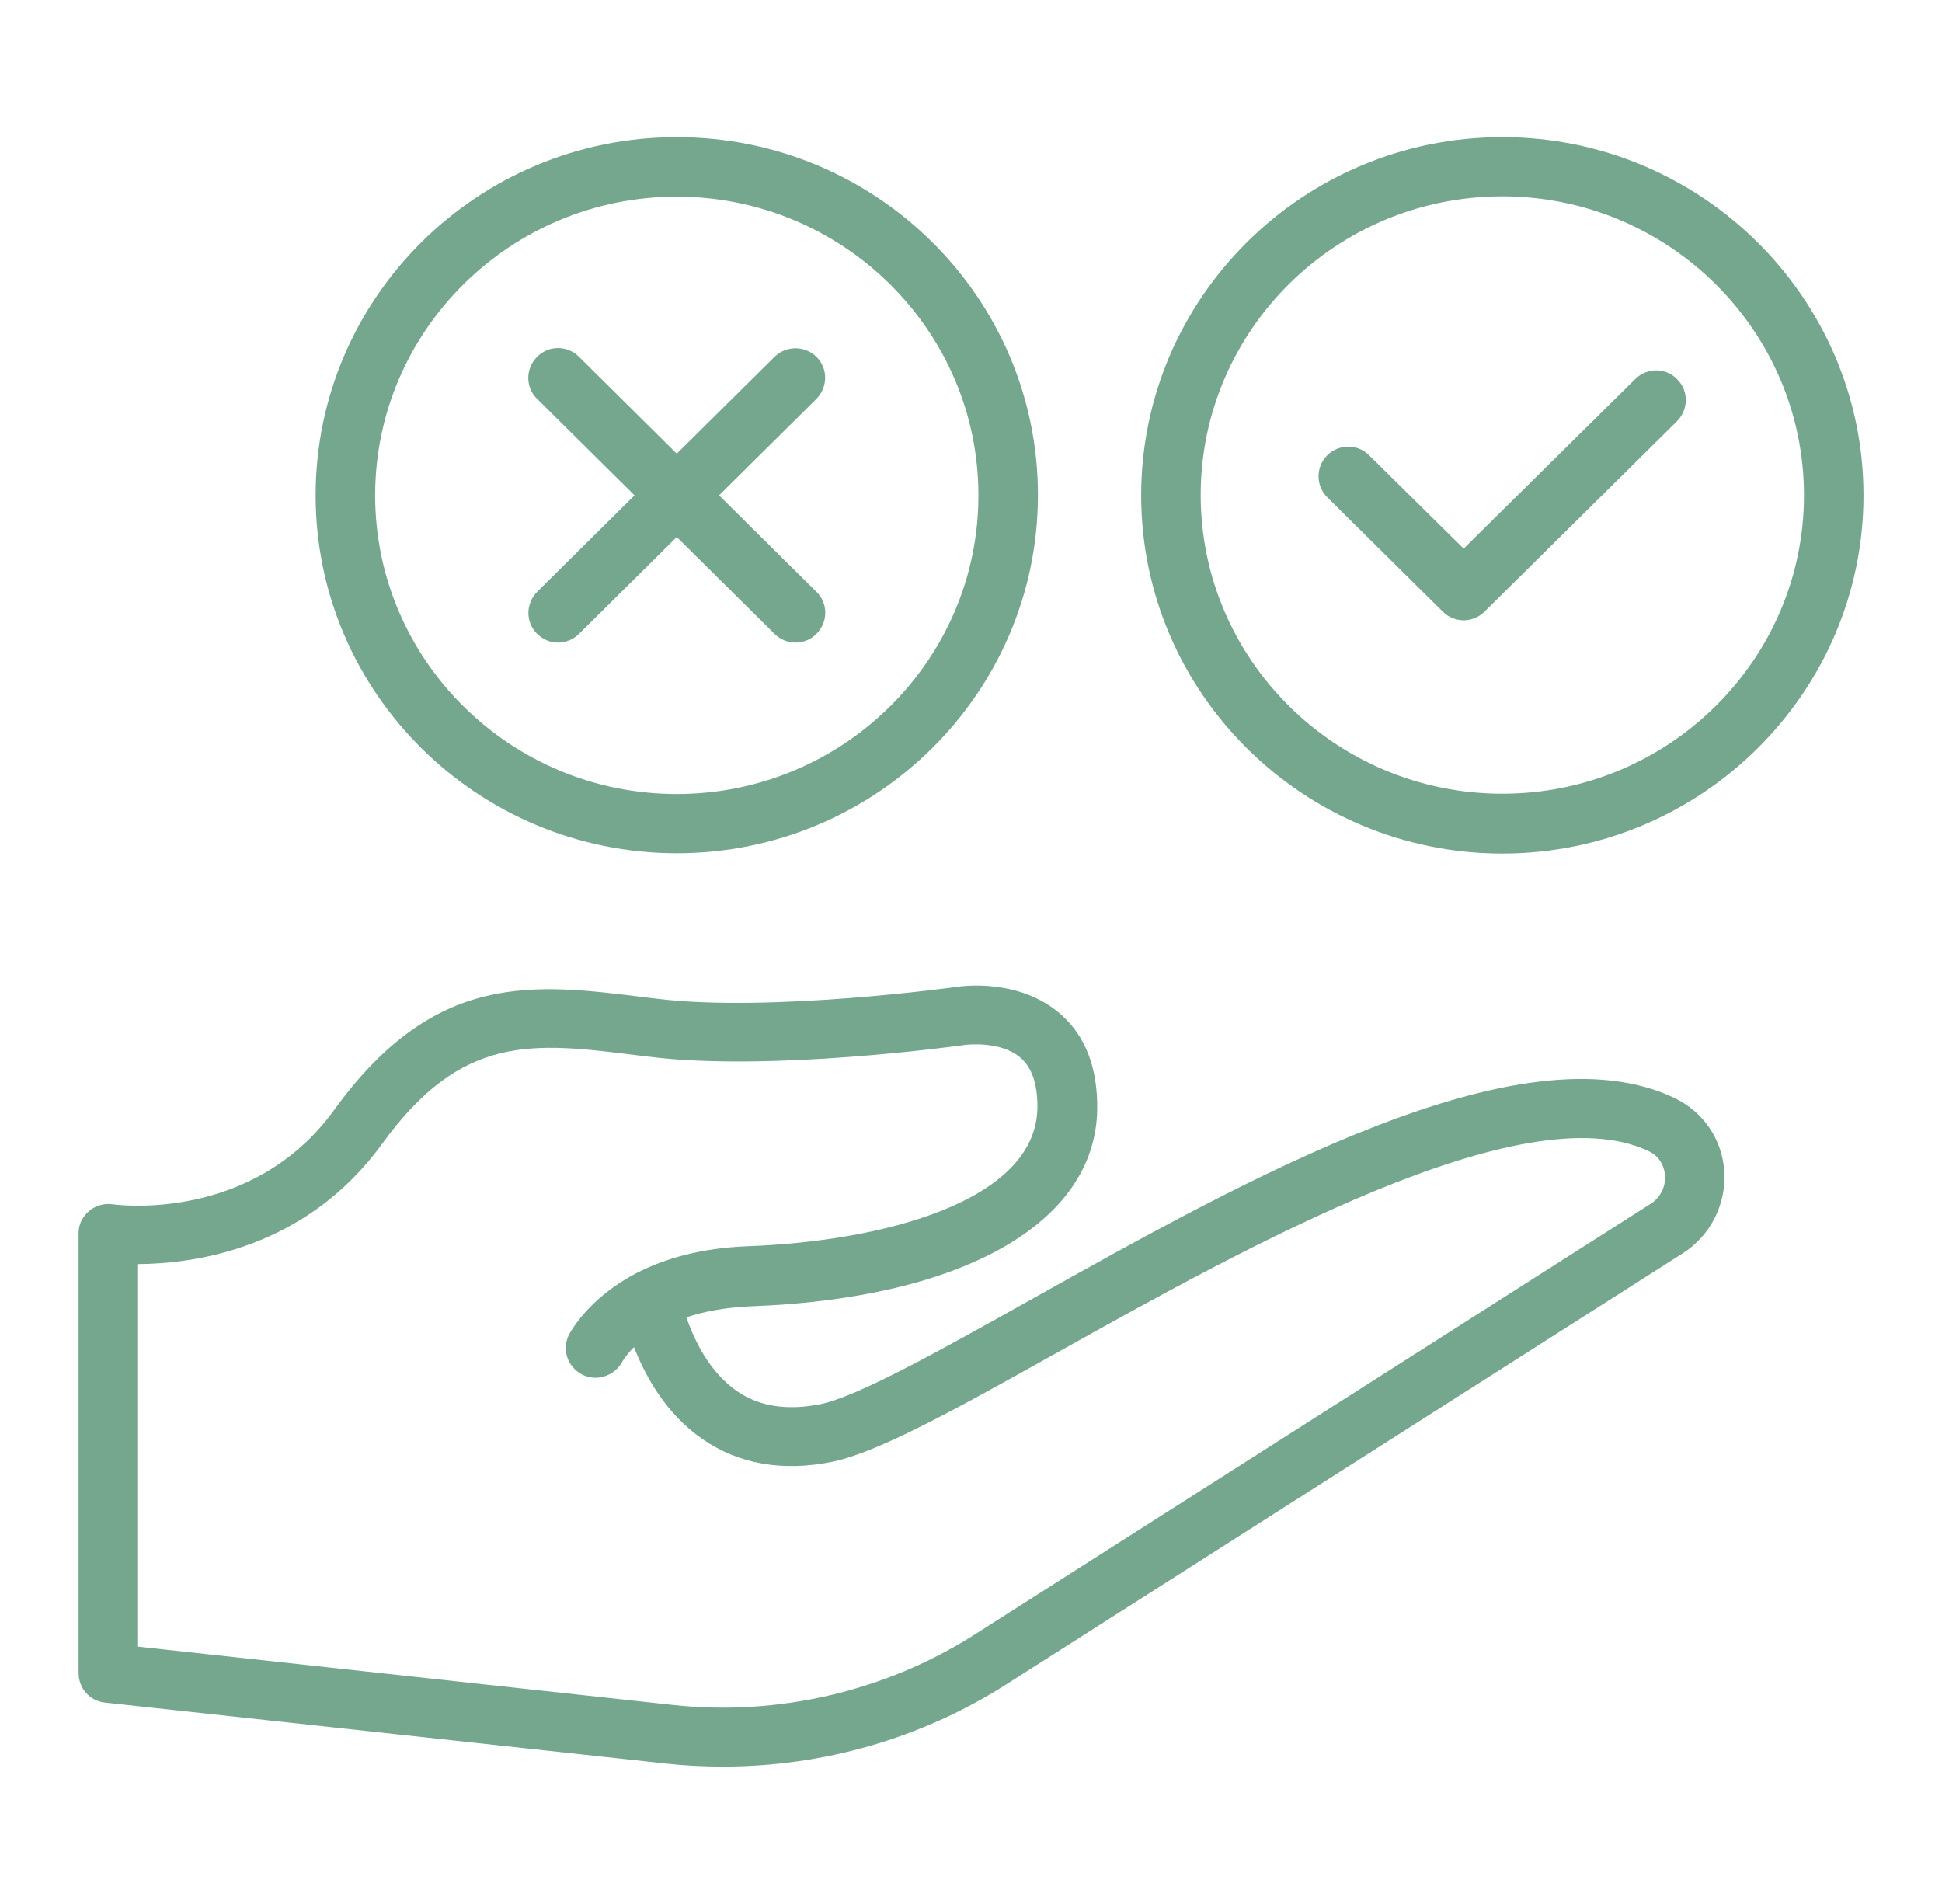 <svg width="51" height="50" viewBox="0 0 51 50" fill="none" xmlns="http://www.w3.org/2000/svg">
<path d="M43.962 28.828C39.947 26.922 32.783 30.93 27.025 34.157C24.705 35.454 22.517 36.68 21.541 36.875C20.666 37.047 19.947 36.938 19.353 36.532C18.619 36.024 18.221 35.164 18.025 34.594C18.471 34.446 19.025 34.336 19.705 34.305C25.275 34.102 28.767 32.118 28.814 29.141C28.83 28.047 28.509 27.203 27.845 26.625C26.775 25.696 25.298 25.891 25.142 25.914C25.095 25.922 20.221 26.594 17.251 26.227L16.986 26.196C14.001 25.821 11.423 25.492 8.775 29.149C6.642 32.094 3.111 31.649 2.962 31.625C2.736 31.594 2.509 31.657 2.337 31.805C2.166 31.953 2.064 32.149 2.064 32.375V43.938C2.064 44.336 2.361 44.672 2.759 44.711L17.501 46.313C17.994 46.368 18.494 46.391 18.994 46.391C21.619 46.391 24.204 45.649 26.423 44.235L44.189 32.914C44.916 32.453 45.337 31.625 45.283 30.766C45.228 29.922 44.736 29.196 43.962 28.828L43.962 28.828ZM43.353 31.61L25.587 42.93C23.251 44.414 20.439 45.071 17.681 44.774L3.626 43.242V33.196C5.095 33.188 8.033 32.797 10.033 30.04C12.142 27.133 13.986 27.368 16.783 27.719L17.048 27.75C20.22 28.149 25.142 27.469 25.361 27.438C25.369 27.438 26.283 27.321 26.806 27.782C27.103 28.04 27.252 28.485 27.244 29.094C27.205 31.571 23.119 32.602 19.634 32.727C18.416 32.774 17.486 33.047 16.783 33.399C16.744 33.415 16.705 33.438 16.674 33.454C15.424 34.118 14.97 35.001 14.939 35.055C14.752 35.438 14.9 35.891 15.283 36.094C15.658 36.29 16.127 36.141 16.338 35.766C16.345 35.751 16.439 35.587 16.65 35.376C16.947 36.141 17.494 37.133 18.447 37.79C19.392 38.446 20.541 38.649 21.838 38.391C23.056 38.149 25.142 36.985 27.783 35.508C32.65 32.79 40.002 28.673 43.291 30.227C43.658 30.399 43.713 30.735 43.728 30.868C43.744 31.172 43.603 31.446 43.353 31.61L43.353 31.61Z" fill="#75A68E"/>
<path d="M42.946 9.953L38.438 14.407L35.953 11.954C35.649 11.649 35.149 11.657 34.852 11.961C34.547 12.266 34.555 12.766 34.86 13.063L37.891 16.063C38.039 16.212 38.243 16.29 38.438 16.29C38.633 16.29 38.836 16.212 38.985 16.063L44.039 11.063C44.344 10.758 44.352 10.266 44.047 9.961C43.75 9.649 43.25 9.649 42.946 9.954L42.946 9.953Z" fill="#75A68E"/>
<path d="M39.453 3.602C34.219 3.602 29.969 7.82 29.969 13.008C29.969 18.195 34.227 22.414 39.453 22.414C44.679 22.414 48.938 18.187 48.938 13.008C48.938 7.828 44.679 3.602 39.453 3.602ZM39.453 20.844C35.086 20.844 31.532 17.328 31.532 13C31.532 8.672 35.086 5.156 39.453 5.156C43.82 5.156 47.375 8.68 47.375 13.008C47.375 17.328 43.82 20.844 39.453 20.844Z" fill="#75A68E"/>
<path d="M17.773 22.406C23.008 22.406 27.258 18.187 27.258 13C27.258 7.812 23.008 3.602 17.773 3.602C12.539 3.602 8.289 7.82 8.289 13.008C8.289 18.195 12.547 22.406 17.773 22.406ZM17.773 5.164C22.14 5.164 25.695 8.68 25.695 13.008C25.695 17.336 22.14 20.852 17.773 20.852C13.406 20.852 9.852 17.336 9.852 13.008C9.852 8.68 13.406 5.164 17.773 5.164Z" fill="#75A68E"/>
<path d="M14.102 16.641C14.258 16.797 14.453 16.875 14.656 16.875C14.852 16.875 15.055 16.797 15.203 16.649L17.773 14.102L20.344 16.649C20.492 16.797 20.695 16.875 20.891 16.875C21.094 16.875 21.297 16.797 21.445 16.641C21.75 16.336 21.75 15.836 21.438 15.539L18.883 13.008L21.438 10.477C21.742 10.172 21.75 9.68 21.445 9.375C21.141 9.071 20.648 9.071 20.344 9.367L17.773 11.914L15.203 9.367C14.899 9.063 14.399 9.063 14.102 9.375C13.797 9.68 13.797 10.18 14.109 10.477L16.664 13.008L14.109 15.539C13.805 15.844 13.797 16.336 14.102 16.641H14.102Z" fill="#75A68E"/>
</svg>
